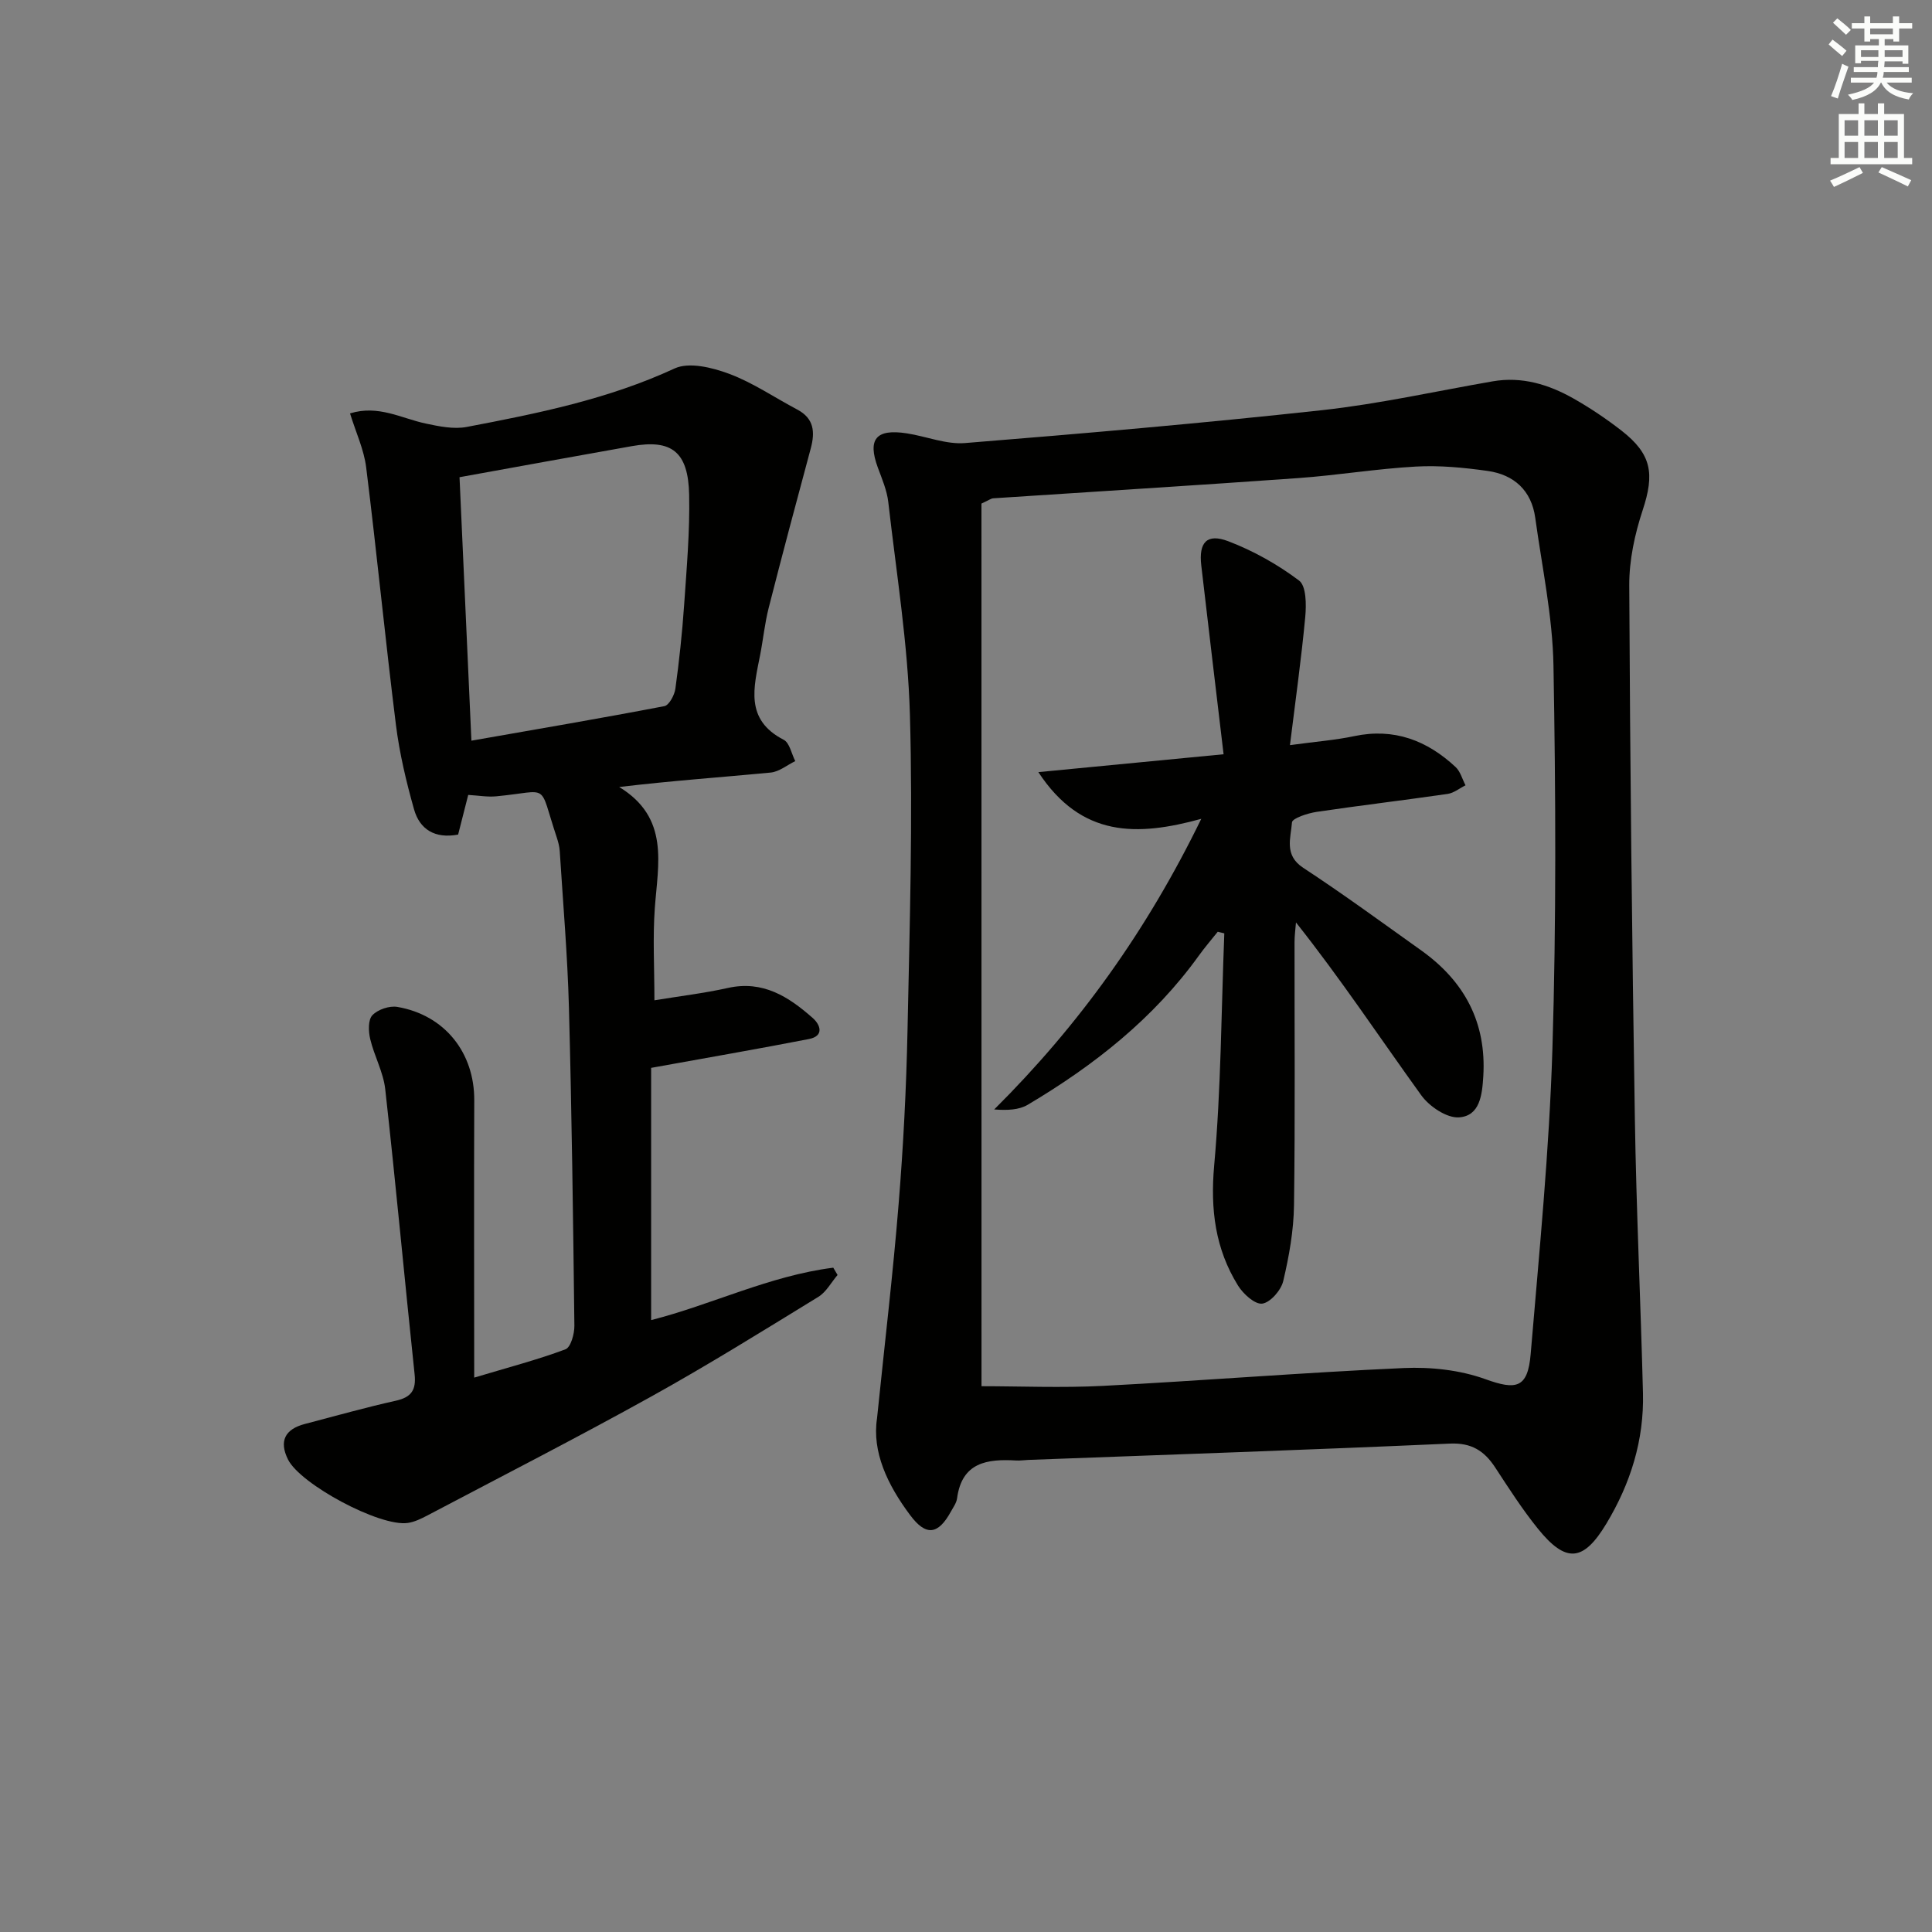 <svg enable-background="new 0 0 400 400" viewBox="0 0 400 400" xmlns="http://www.w3.org/2000/svg"><rect x="0" y="0" width="400" height="400" fill="#808080" stroke="none"/><g fill="#010100"><path d="m181.58 293.65c1.6-15.63 3.31-29.98 4.47-44.37.97-11.93 1.59-23.9 1.84-35.87.45-21.8 1.11-43.62.5-65.4-.42-14.72-2.81-29.39-4.48-44.06-.28-2.43-1.3-4.8-2.16-7.13-2.17-5.89-.4-8.09 5.99-7.1 4.04.62 8.13 2.33 12.07 2.01 24.67-1.99 49.33-4.12 73.93-6.81 11.85-1.3 23.55-3.93 35.31-5.97 6.06-1.05 11.58.65 16.73 3.56 3.46 1.96 6.8 4.21 9.94 6.65 6.27 4.89 6.86 8.94 4.38 16.46-1.64 4.96-2.8 10.36-2.78 15.55.17 36.8.57 73.6 1.16 110.39.3 18.96 1.2 37.91 1.68 56.87.24 9.73-2.57 18.7-7.57 27.01-4.76 7.91-8.36 8.27-14.19 1.05-3.23-4-6.02-8.36-8.84-12.67-2.26-3.45-4.91-5.14-9.39-4.94-29.08 1.3-58.18 2.29-87.28 3.38-.83.03-1.67.17-2.49.12-6-.35-11.26.35-12.25 7.85-.13.94-.78 1.83-1.26 2.7-2.68 4.89-5.2 5.14-8.47.74-4.71-6.29-7.9-13.11-6.84-20.02zm21.63-6.65c7.97 0 16.59.37 25.16-.07 20.75-1.08 41.47-2.76 62.23-3.69 5.63-.25 11.67.4 16.93 2.3 6.37 2.3 8.78 1.91 9.38-5.21 1.77-21.03 3.85-42.07 4.5-63.14.81-26.43.69-52.91.22-79.36-.18-10.22-2.37-20.41-3.77-30.6-.78-5.69-4.4-8.96-9.87-9.73-4.91-.69-9.95-1.18-14.89-.9-8.11.45-16.17 1.8-24.28 2.38-21.06 1.51-42.13 2.79-63.2 4.19-.44.03-.87.38-2.42 1.09.01 60.67.01 121.77.01 182.74z"/><path d="m98.18 285.22c7.26-2.18 13.19-3.72 18.89-5.86 1.1-.41 1.87-3.2 1.85-4.88-.26-21.98-.54-43.96-1.13-65.92-.29-10.79-1.22-21.56-1.9-32.33-.06-.98-.33-1.97-.64-2.91-3.85-11.57-1.18-9.52-12.52-8.45-1.77.17-3.59-.16-5.79-.29-.68 2.67-1.39 5.45-2.09 8.21-4.83.91-7.96-1.09-9.13-5.23-1.61-5.71-3-11.55-3.74-17.43-2.22-17.77-3.96-35.61-6.17-53.38-.46-3.68-2.12-7.2-3.34-11.16 5.87-1.82 10.64 1.03 15.67 2.1 2.78.59 5.81 1.22 8.51.7 14.67-2.79 29.26-5.74 43.01-12.1 3-1.39 7.8-.2 11.29 1.1 4.94 1.84 9.41 4.92 14.11 7.4 3.5 1.85 3.71 4.67 2.79 8.08-2.96 10.97-5.89 21.96-8.7 32.98-.82 3.21-1.14 6.54-1.78 9.8-1.3 6.65-3.22 13.34 4.88 17.51 1.23.63 1.62 2.9 2.4 4.42-1.69.82-3.33 2.2-5.09 2.37-10.22.98-20.46 1.69-31.36 2.99 10.47 6.39 8.03 15.89 7.37 25.1-.44 6.1-.08 12.25-.08 19.06 5.24-.86 10.29-1.46 15.24-2.56 7.24-1.61 12.57 1.84 17.53 6.22 1.62 1.43 2.41 3.74-.78 4.36-10.51 2.05-21.07 3.87-32.67 5.97v52.22c12.4-3.13 24.5-9.18 37.71-10.85.3.5.59 1.01.89 1.51-1.31 1.53-2.34 3.52-3.98 4.53-11.46 7.03-22.89 14.14-34.64 20.66-15.26 8.47-30.81 16.43-46.25 24.57-1.3.68-2.7 1.38-4.12 1.58-5.78.83-22.24-8-24.8-13.15-1.86-3.76-.67-6.26 3.52-7.35 6.26-1.63 12.48-3.4 18.79-4.8 3.23-.72 4.26-2.2 3.91-5.48-2.08-19.66-3.89-39.36-6.08-59.01-.39-3.55-2.29-6.9-3.12-10.43-.37-1.57-.45-3.95.46-4.9 1.13-1.19 3.53-2 5.17-1.72 9.84 1.69 15.97 9.51 15.92 19.35-.08 18.89-.01 37.82-.01 57.4zm-3.04-186.42c.81 17.99 1.62 35.97 2.46 54.55 13.62-2.39 26.81-4.63 39.95-7.15.98-.19 2.09-2.28 2.28-3.6.79-5.74 1.41-11.52 1.81-17.31.52-7.61 1.2-15.25 1.04-22.86-.18-8.91-3.62-11.53-11.87-10.06-11.73 2.08-23.44 4.22-35.67 6.43z"/><path d="m253.33 156.16c-1.63-13.79-3.16-26.44-4.62-39.1-.55-4.77 1.16-6.69 5.6-5 5.19 1.98 10.21 4.8 14.65 8.14 1.5 1.13 1.51 4.99 1.28 7.51-.81 8.67-2.03 17.3-3.17 26.56 5.44-.74 9.43-1.04 13.3-1.86 8.24-1.74 15.08.88 21 6.4.99.93 1.38 2.5 2.05 3.78-1.23.61-2.41 1.59-3.7 1.78-9.03 1.31-18.1 2.38-27.13 3.72-1.85.28-5.04 1.32-5.1 2.18-.23 3.18-1.69 6.76 2.3 9.38 8.33 5.47 16.39 11.37 24.51 17.16 8.91 6.37 13.48 14.89 12.8 26.04-.24 3.83-.69 8.19-5.03 8.49-2.54.17-6.14-2.26-7.81-4.57-8.55-11.85-16.63-24.05-25.94-35.79-.11 1.36-.3 2.72-.3 4.08-.02 18.16.14 36.31-.11 54.47-.07 5.26-1.02 10.57-2.23 15.7-.45 1.9-2.66 4.44-4.34 4.67-1.51.21-3.96-2.01-5.03-3.75-4.71-7.6-5.74-15.76-4.93-24.82 1.43-15.97 1.47-32.05 2.1-48.09-.45-.11-.91-.22-1.36-.33-1.29 1.62-2.65 3.19-3.86 4.87-9.4 13.09-21.76 22.81-35.46 30.94-1.82 1.08-4.21 1.19-6.96.98 17.55-17.45 31.61-37.04 42.87-60.17-13.27 3.65-24.81 3.91-33.73-9.67 12.98-1.24 25.09-2.41 38.35-3.7z"/></g><path d="m378.6 9.2.8-1c.9.7 1.9 1.4 2.9 2.3l-.9 1.1c-1.1-.9-2-1.7-2.8-2.4zm.5 10.7c.9-2.1 1.6-4.3 2.3-6.7.4.2.8.4 1.3.6-.7 2.1-1.5 4.2-2.2 6.6zm.4-15.2.9-.9c1 .8 2 1.6 2.8 2.4l-1 1c-1-.9-1.9-1.8-2.7-2.5zm12.5-1.3h1.2v1.4h2.7v1.1h-2.7v2.7h-1.2v-.5h-1.8v1.3h4.9v3.8h-1.2v-.5h-3.7c0 .4-.1.9-.1 1.2h5.1v1h-5.2c0 .5-.1.9-.2 1.2h6v1h-5.2c1.1 1.3 2.9 2 5.5 2.2-.4.4-.7.8-.9 1.3-2.9-.5-4.8-1.6-5.7-3.5h-.1c-.8 1.7-2.7 2.9-5.9 3.6-.2-.4-.6-.8-.9-1.1 2.8-.6 4.6-1.4 5.4-2.5h-4.8v-1h5.3c.1-.3.2-.7.2-1.2h-4.9v-1h5c0-.4 0-.8.1-1.3h-3.6v.5h-1.2v-3.7h4.9v-1.3h-1.8v.5h-1.2v-2.7h-2.6v-1.1h2.6v-1.4h1.2v1.4h4.7v-1.4zm-6.7 8.4h3.6c0-.4 0-.9 0-1.4h-3.6zm1.9-4.7h4.7v-1.2h-4.7zm6.7 3.3h-3.7v1.4h3.7z" fill="#fbfcfa"/><path d="m384.7 21.4h1.3v2.2h2.8v-2.2h1.3v2.2h4.1v9.1h1.7v1.3h-16.9v-1.3h1.7v-9.1h4.1v-2.2zm.3 13.2.7 1.2c-1.8.9-3.8 1.9-6 2.9-.2-.4-.5-.8-.8-1.3 2.4-1 4.4-2 6.1-2.8zm-3.1-6.5h2.8v-3.2h-2.8zm0 4.6h2.8v-3.3h-2.8zm4.1-4.6h2.8v-3.2h-2.8zm0 4.6h2.8v-3.3h-2.8v3.2zm3.6 1.9c2.1.9 4.1 1.8 6.1 2.7l-.7 1.3c-2.2-1.1-4.2-2-6.1-2.9zm3.3-9.7h-2.8v3.2h2.8zm-2.8 7.8h2.8v-3.3h-2.8z" fill="#fbfcfa"/></svg>